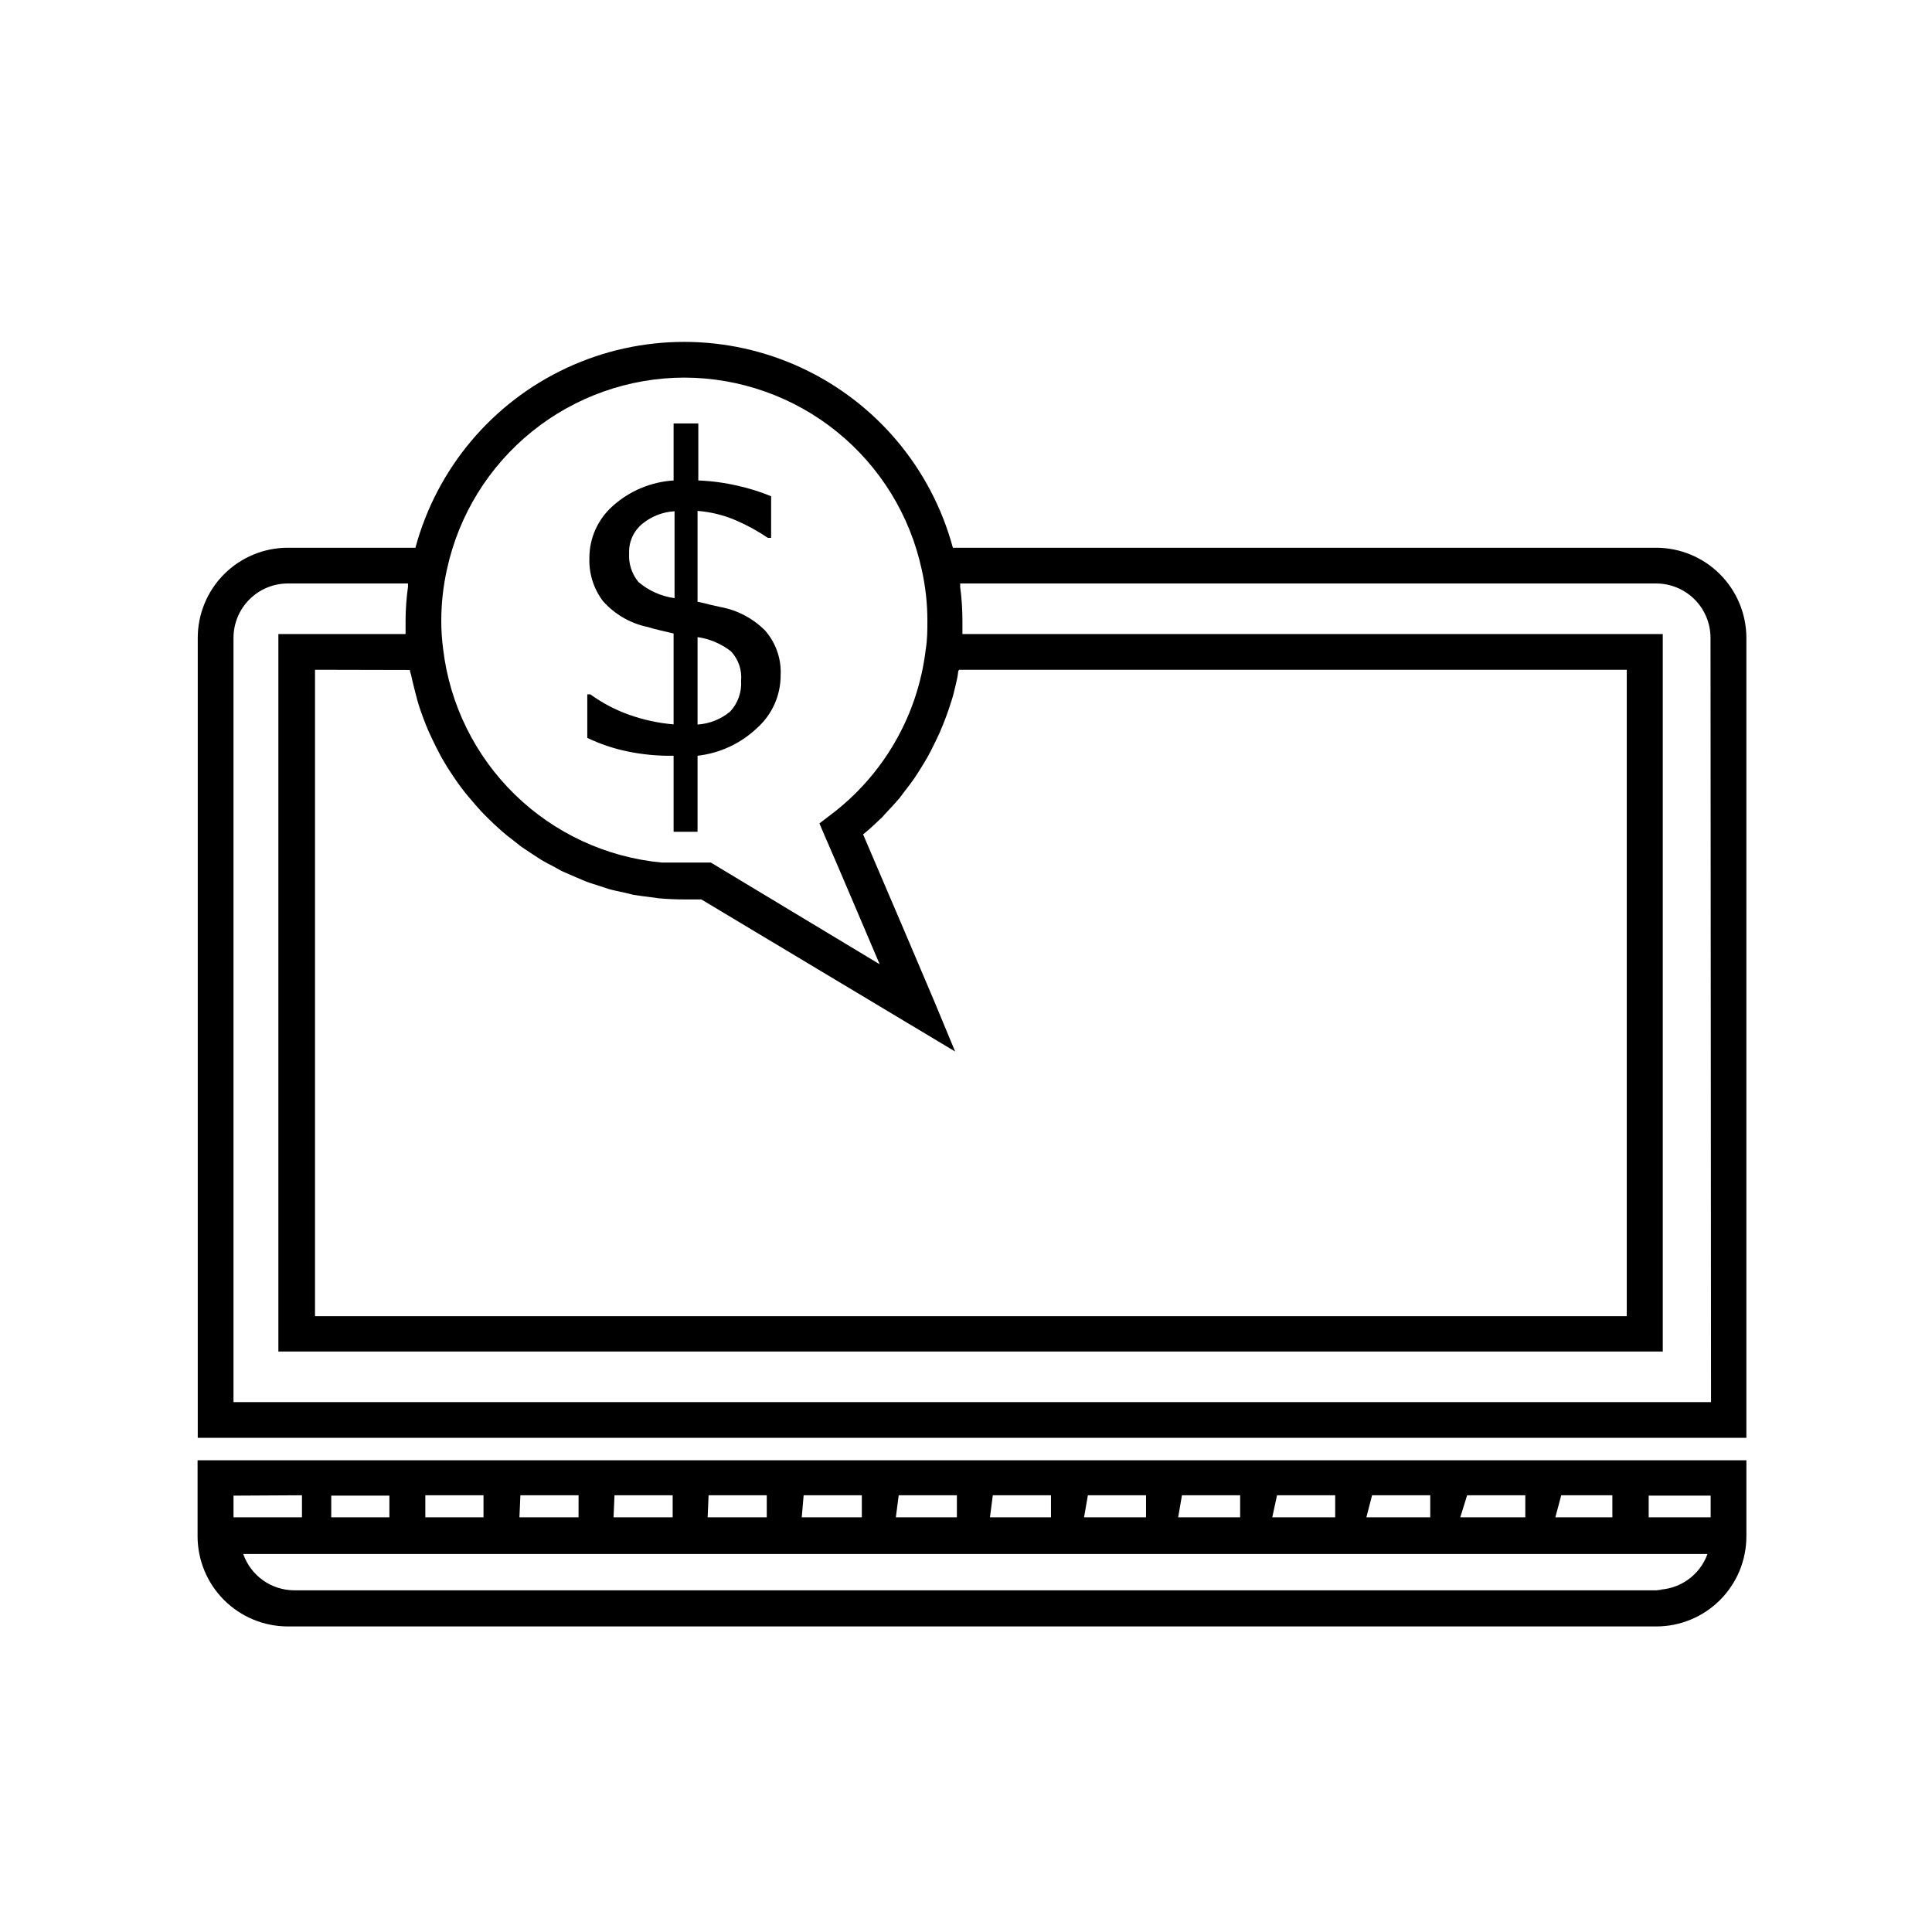 <?xml version="1.0" encoding="UTF-8"?>
<!-- Uploaded to: SVG Repo, www.svgrepo.com, Generator: SVG Repo Mixer Tools -->
<svg fill="#000000" width="800px" height="800px" version="1.1" viewBox="144 144 512 512" xmlns="http://www.w3.org/2000/svg">
 <g>
  <path d="m196.36 530.99v20.152c0.012 6.332 2.531 12.398 7.008 16.871 4.477 4.477 10.543 6.996 16.871 7.012h362.74c6.328-0.016 12.387-2.535 16.855-7.016 4.469-4.477 6.977-10.543 6.977-16.867v-20.152zm400.98 15.113h-16.422v-5.742h16.426zm-365.56 0v-5.742h15.418l-0.004 5.742zm24.938-5.844h15.418v5.844h-15.418zm25.191 0h15.418l-0.004 5.844h-15.668zm24.938 0h15.418v5.844h-15.668zm24.938 0h15.418v5.844h-15.668zm25.191 0h15.418v5.844h-15.922zm25.191 0h15.418v5.844h-16.176zm24.938 0h15.418v5.844h-16.172zm25.191 0h15.418v5.844h-16.426zm24.938 0h15.418v5.844h-16.426zm25.191 0h15.418v5.844h-16.676zm25.191 0h15.418l-0.004 5.844h-16.926zm25.191 0h15.418l-0.004 5.844h-17.23zm24.938 0h13.551v5.844h-15.113zm-333.72 0v5.844h-18.141v-5.742zm360.68 25.191h-362.74c-2.969-0.012-5.863-0.941-8.281-2.664s-4.242-4.156-5.223-6.957h388.04c-1.008 2.781-2.852 5.184-5.277 6.883-2.426 1.695-5.316 2.598-8.273 2.586z"/>
  <path d="m606.81 312.99c-0.027-6.324-2.555-12.375-7.027-16.84s-10.531-6.981-16.852-6.992h-186.41c-5.672-21.023-20.34-38.469-40.078-47.66-19.742-9.191-42.531-9.191-62.273 0-19.738 9.191-34.406 26.637-40.078 47.66h-33.855c-6.324 0.012-12.387 2.535-16.852 7.012-4.469 4.477-6.977 10.543-6.977 16.867v212h410.4zm-354.18 8.566c0 0.504 0.25 0.957 0.352 1.461 0.102 0.504 0.402 1.863 0.656 2.82 0.25 0.957 0.605 2.469 0.957 3.727 0.352 1.258 0.555 1.812 0.855 2.719s0.855 2.367 1.309 3.527 0.707 1.762 1.109 2.621c0.402 0.855 1.059 2.266 1.613 3.375s0.855 1.664 1.309 2.519 1.211 2.117 1.863 3.176l1.562 2.367c0.656 1.008 1.359 1.965 2.117 2.973 0.754 1.008 1.16 1.512 1.762 2.215 0.605 0.707 1.562 1.863 2.367 2.769 0.805 0.906 1.258 1.41 1.914 2.066s1.715 1.715 2.57 2.519l2.117 1.914c0.906 0.805 1.863 1.562 2.82 2.266l2.215 1.762 3.023 2.016 2.418 1.562c1.008 0.605 2.117 1.16 3.176 1.715 1.059 0.555 1.664 0.957 2.519 1.359l3.375 1.461 2.621 1.109c1.16 0.453 2.418 0.805 3.629 1.211l2.621 0.855c1.258 0.352 2.621 0.605 3.93 0.906l2.519 0.605c1.461 0.25 2.973 0.402 4.484 0.605l2.168 0.301c2.25 0.203 4.516 0.301 6.801 0.301h4.484l67.258 40.305-5.543-13.352c-0.855-2.066-13.504-31.789-18.844-44.184 1.762-1.41 3.375-2.973 5.039-4.535 0.504-0.555 0.957-1.109 1.461-1.613 0.504-0.504 2.066-2.215 3.074-3.375l1.562-2.066c0.855-1.059 1.664-2.168 2.469-3.324 0.805-1.16 0.957-1.512 1.461-2.266s1.41-2.266 2.066-3.426 0.855-1.613 1.258-2.418c0.402-0.805 1.211-2.418 1.762-3.629l1.059-2.519c0.504-1.258 0.957-2.469 1.41-3.777s0.555-1.762 0.855-2.621c0.301-0.855 0.707-2.519 1.008-3.828 0.301-1.309 0.453-1.863 0.605-2.82 0.152-0.957 0-0.957 0.352-1.41h176.94v171.3h-347.63v-171.3zm72.75-77.488c14.707 0.035 28.961 5.094 40.395 14.34 11.438 9.246 19.367 22.121 22.48 36.492 1 4.434 1.508 8.961 1.512 13.504 0 2.672 0 5.039-0.453 7.809-2.09 17.398-11.188 33.191-25.188 43.73l-2.973 2.266 1.461 3.426c2.469 5.594 9.422 21.965 14.508 33.906l-44.738-26.953h-1.461-5.492-6.047 0.004c-14.656-1.379-28.398-7.734-38.941-18.012-10.539-10.273-17.246-23.848-19-38.465-0.344-2.555-0.516-5.129-0.504-7.707 0.008-4.559 0.512-9.105 1.512-13.555 3.125-14.371 11.07-27.242 22.516-36.477 11.445-9.238 25.703-14.285 40.41-14.305zm272.06 271.5h-391.56v-202.58c0.016-3.805 1.531-7.449 4.223-10.141 2.688-2.688 6.332-4.207 10.137-4.219h31.891c-0.023 0.266-0.023 0.539 0 0.805-0.418 2.973-0.637 5.969-0.652 8.969v3.629h-33.707v190.14h366.88v-190.14h-185.6v-3.629c-0.004-2.984-0.203-5.961-0.605-8.918 0.023-0.285 0.023-0.57 0-0.855h184.5c3.801 0.012 7.445 1.531 10.137 4.219 2.691 2.691 4.207 6.336 4.219 10.141z"/>
  <path d="m322.51 344.28v20.152h6.348v-20.152c5.894-0.664 11.414-3.227 15.719-7.305 4.027-3.559 6.324-8.684 6.301-14.059 0.215-4.356-1.289-8.625-4.184-11.887-3.191-3.176-7.262-5.32-11.688-6.148l-2.723-0.605c-1.059-0.301-2.215-0.555-3.426-0.805v-24.082c3.473 0.273 6.875 1.105 10.078 2.469 2.996 1.285 5.863 2.856 8.562 4.684h0.855l0.004-11.031c-2.856-1.176-5.805-2.102-8.816-2.773-3.441-0.801-6.949-1.273-10.48-1.41v-15.113h-6.551v15.113c-6.004 0.379-11.703 2.777-16.172 6.805-3.918 3.496-6.156 8.5-6.144 13.754-0.148 4.09 1.113 8.109 3.574 11.383 3.125 3.539 7.316 5.961 11.941 6.902 0.906 0.301 2.066 0.605 3.375 0.906l3.426 0.805v24.086c-4.094-0.344-8.125-1.227-11.988-2.621-3.594-1.297-6.984-3.098-10.078-5.34h-0.805v11.539c3.371 1.613 6.922 2.812 10.578 3.574 4.043 0.84 8.164 1.23 12.293 1.16zm6.348-31.438c3.238 0.461 6.293 1.766 8.867 3.777 1.965 2.102 2.938 4.945 2.672 7.809 0.199 3.008-0.859 5.965-2.922 8.164-2.441 2.016-5.457 3.215-8.617 3.426zm-15.668-14.609c-1.766-2.148-2.648-4.887-2.469-7.66-0.109-3.047 1.234-5.965 3.629-7.859 2.398-1.926 5.34-3.055 8.414-3.223v23.023c-3.535-0.48-6.859-1.969-9.574-4.281z"/>
 </g>
</svg>